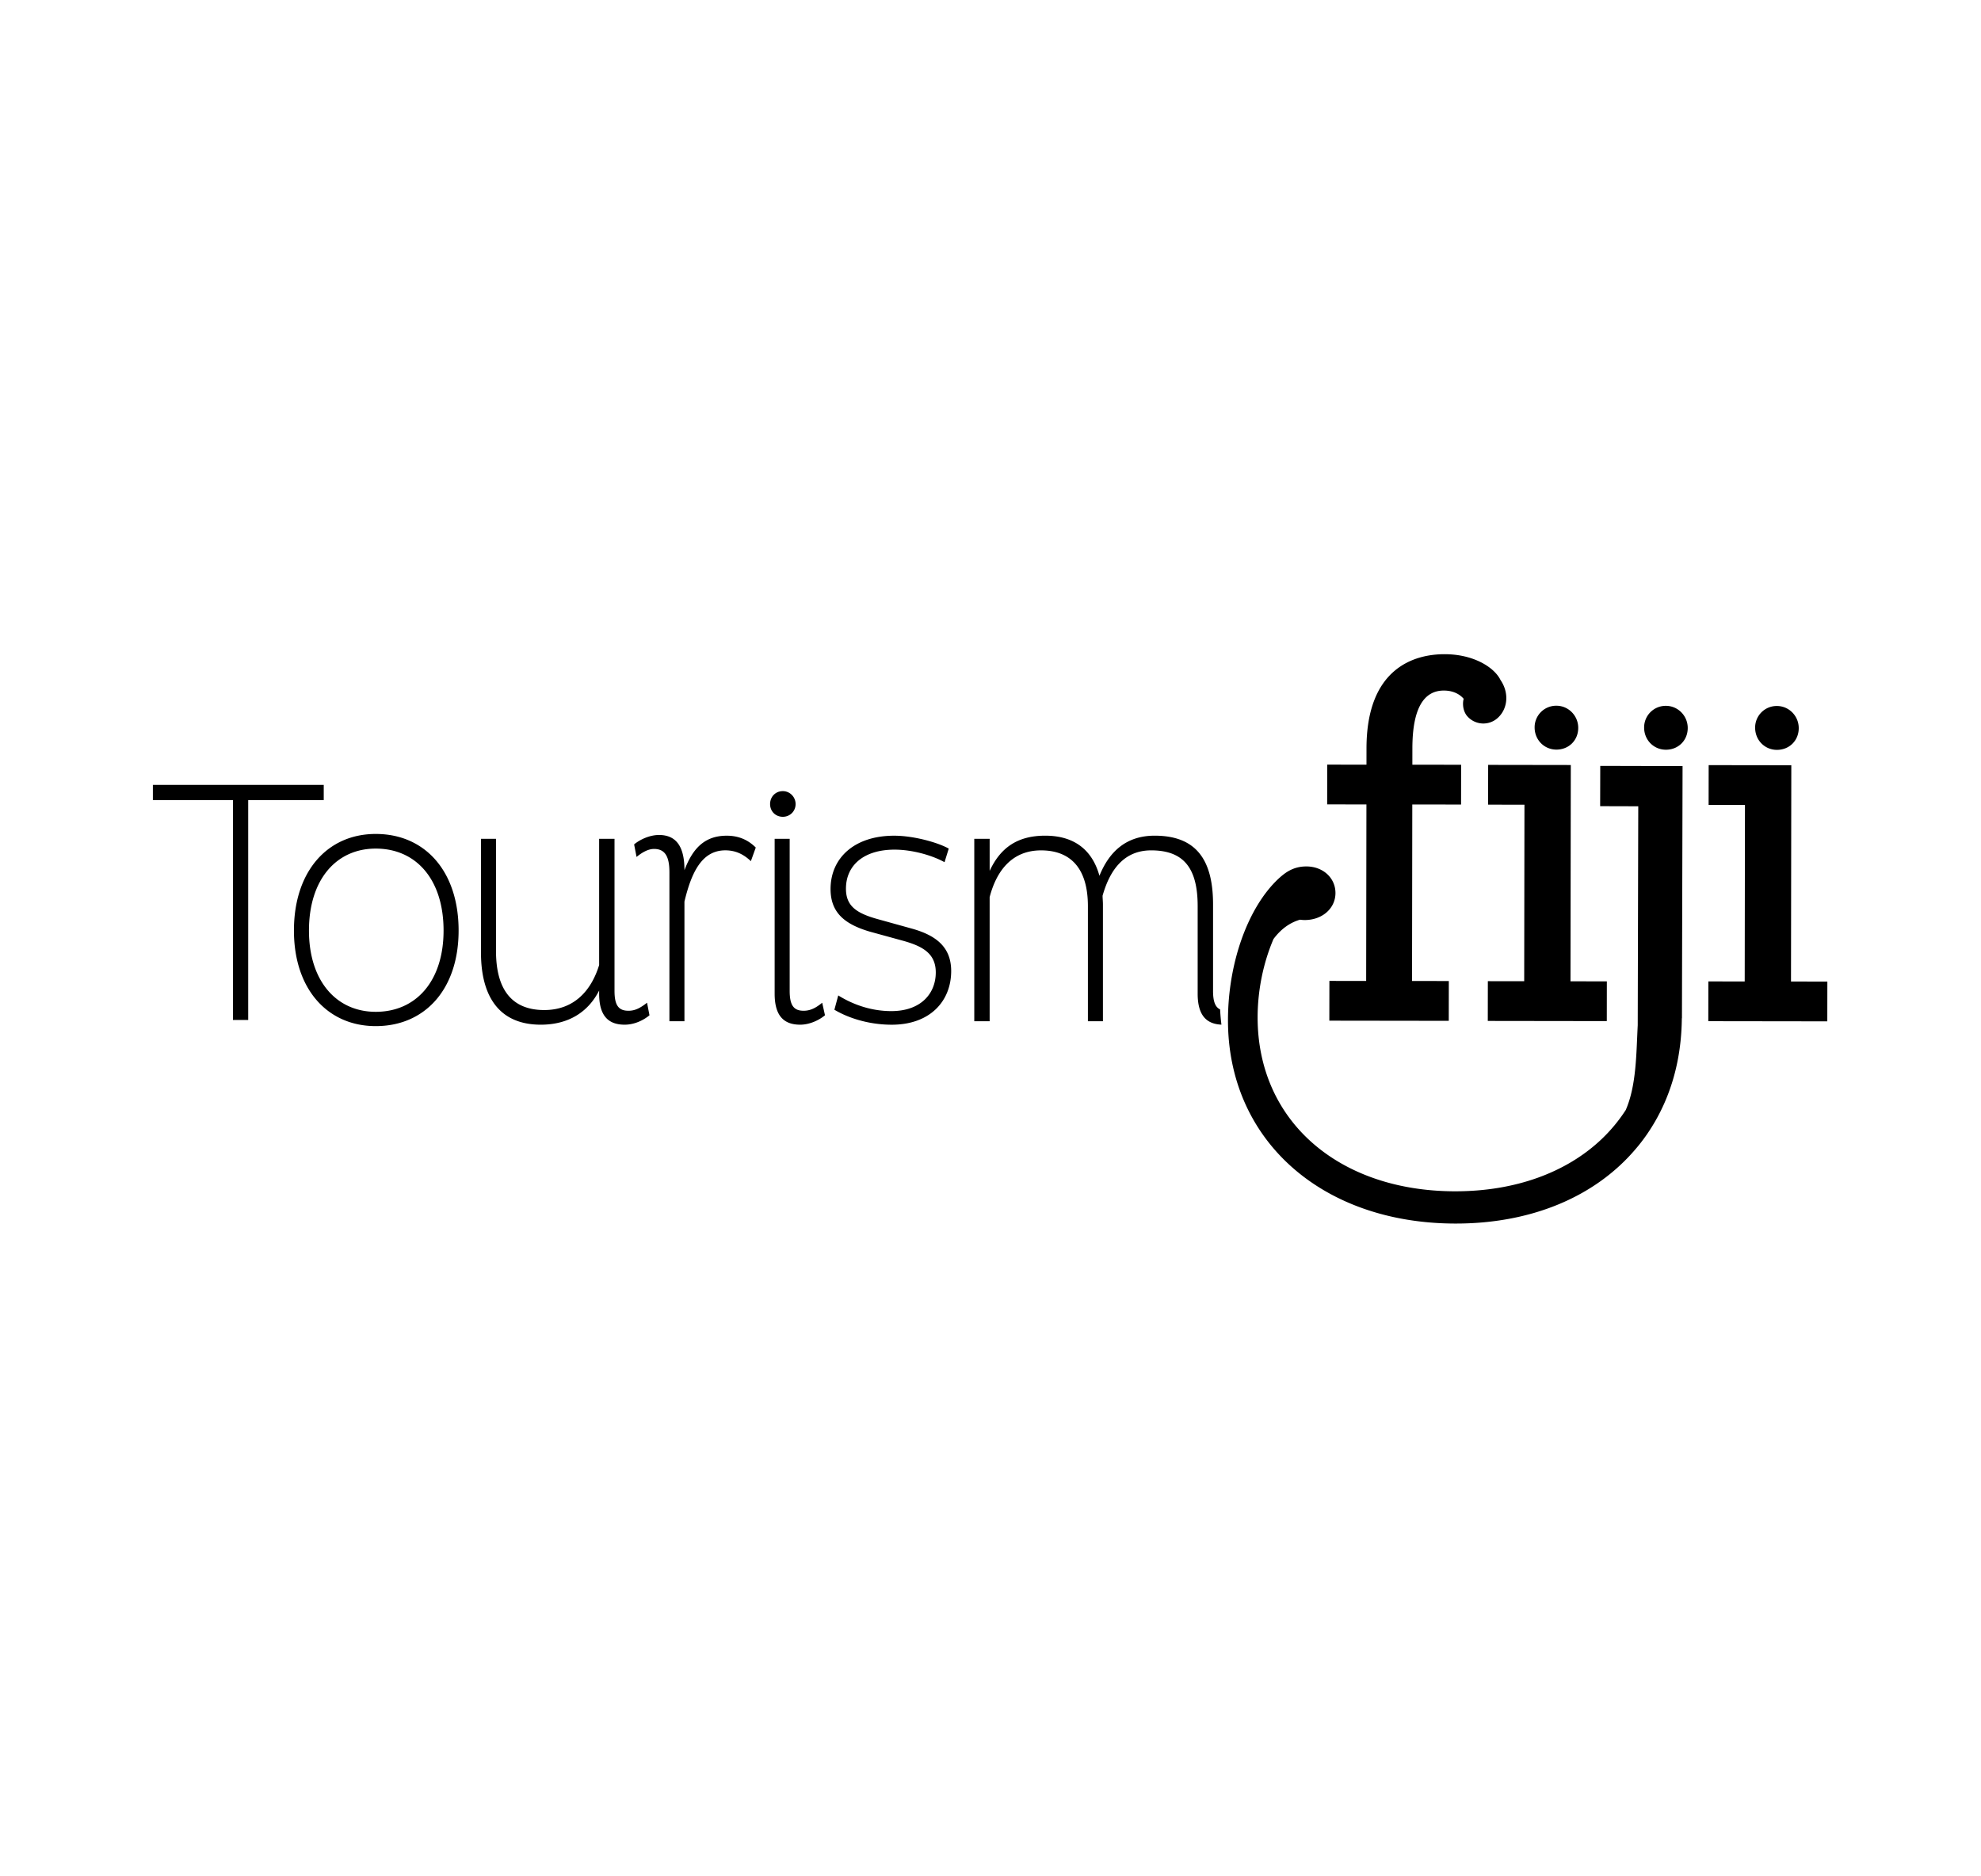 <?xml version="1.0" encoding="UTF-8"?>
<svg xmlns="http://www.w3.org/2000/svg" width="171" height="162" fill="none">
  <g clip-path="url(#clip0_5756_73549)">
    <path d="M32.434 87.359c3.501 0 5.855-2.68 5.855-7.016 0-4.396-2.354-7.077-5.855-7.077-3.409 0-5.764 2.68-5.764 7.077 0 4.336 2.355 7.016 5.764 7.016zm0-15.357c4.255 0 7.153 3.222 7.153 8.34 0 5.058-2.897 8.251-7.153 8.251-4.164 0-7.061-3.193-7.061-8.25 0-5.119 2.897-8.341 7.061-8.341zm20.611.423v13.127c0 1.264.363 1.715 1.208 1.715.603 0 1.056-.27 1.6-.693l.21 1.083c-.541.452-1.328.813-2.141.813-1.479 0-2.204-.843-2.204-2.68v-.27c-.965 1.897-2.686 2.95-5.04 2.95-3.47 0-5.16-2.288-5.16-6.232v-9.815h1.298v9.694c0 3.19 1.267 5.089 4.164 5.089 2.535 0 4.043-1.626 4.738-3.885V72.424h1.327v.002zm11.77 1.926c-.633-.602-1.327-.934-2.203-.934-2.023 0-2.927 1.897-3.531 4.425V88.17h-1.297V75.314c0-1.295-.333-2.018-1.328-2.018-.482 0-.996.27-1.508.692l-.211-1.084c.542-.453 1.388-.813 2.142-.813 1.538 0 2.203 1.054 2.203 3.042.724-1.928 1.782-2.98 3.651-2.98 1.026 0 1.841.361 2.505 1.023l-.423 1.175zm3.35-1.926v13.127c0 1.264.362 1.715 1.207 1.715.604 0 1.086-.27 1.6-.693l.241 1.083c-.544.452-1.358.813-2.142.813-1.478 0-2.203-.843-2.203-2.68V72.424h1.297v.002zm13.368 2.016c-1.026-.573-2.746-1.084-4.316-1.084-2.656 0-4.194 1.356-4.194 3.372 0 1.475.875 2.107 2.716 2.62l2.927.813c2.082.572 3.44 1.566 3.44 3.674 0 2.59-1.812 4.636-5.132 4.636-2.172 0-3.953-.692-4.949-1.294l.333-1.235c.964.602 2.564 1.354 4.587 1.354 2.534 0 3.831-1.505 3.831-3.342 0-1.656-1.176-2.258-2.745-2.71l-2.958-.812c-2.142-.633-3.379-1.627-3.379-3.674 0-2.68 2.052-4.606 5.493-4.606 1.66 0 3.742.572 4.709 1.113l-.363 1.175zm23.177 11.11c0 .911.189 1.399.61 1.602.022.444.06.882.114 1.314-1.375-.058-2.051-.903-2.051-2.673v-7.558c0-3.251-1.178-4.817-4.013-4.817-2.264 0-3.531 1.566-4.195 3.914 0 .242.03.481.03.753v10.087h-1.297v-9.936c0-3.25-1.478-4.817-4.045-4.817-2.474 0-3.833 1.716-4.437 4.036v10.717H84.1v-15.75h1.327v2.77c.935-2.018 2.415-3.042 4.798-3.042 2.445 0 4.043 1.173 4.679 3.463.874-2.167 2.384-3.463 4.768-3.463 3.501 0 5.039 1.988 5.039 5.932v7.469zM67.574 68.305c.606 0 1.102.502 1.102 1.119 0 .616-.484 1.097-1.102 1.097-.628 0-1.1-.471-1.1-1.097 0-.639.472-1.119 1.1-1.119zM143.8 64.73c-1.054-.002-1.88-.842-1.879-1.914a1.862 1.862 0 0 1 1.884-1.875c1.037.002 1.882.862 1.88 1.916-.001 1.07-.812 1.874-1.885 1.873zm-18.743 23.407l-10.309-.014.005-3.433 3.174.004.023-15.24-3.389-.005.004-3.433 3.389.005.002-1.423c.011-6.91 4.114-8.12 6.754-8.115 2.497.003 4.28 1.137 4.812 2.225.748 1.09.639 2.43-.182 3.224a1.843 1.843 0 0 1-2.748-.171c-.391-.544-.318-1.216-.246-1.425-.285-.335-.819-.712-1.712-.714-1.782-.003-2.712 1.63-2.717 4.977l-.002 1.423 4.209.007-.005 3.433-4.21-.006-.022 15.24 3.175.005-.005 3.436zm28.325-23.395c-1.053-.001-1.879-.841-1.879-1.914a1.861 1.861 0 0 1 1.884-1.874c1.037.002 1.882.86 1.88 1.915-.001 1.071-.812 1.875-1.885 1.873zm4.35 23.44l-10.272-.014.005-3.434 3.138.005.022-15.24-3.138-.006.005-3.433 7.134.01-.027 18.673 3.138.005-.005 3.434zM134.348 64.72c-1.053-.002-1.88-.843-1.879-1.914a1.861 1.861 0 0 1 1.884-1.875c1.037.002 1.882.862 1.88 1.916-.001 1.07-.811 1.874-1.885 1.873zm4.351 23.44l-10.273-.014.005-3.433 3.138.004.022-15.24-3.138-.005.005-3.433 7.134.011-.027 18.675 3.138.005-.004 3.43zm6.476-.227c-.025 2.63-.526 5.086-1.502 7.3-.43.98-.963 1.926-1.581 2.808-.279.396-.581.79-.901 1.16-3.534 4.168-9.075 6.455-15.597 6.439-11.564-.029-19.62-7.264-19.595-17.6.013-4.924 1.722-9.696 4.352-12.165.574-.526 1.269-1.071 2.422-1.068 1.431.003 2.507.994 2.504 2.299-.003 1.332-1.149 2.332-2.662 2.329a3.02 3.02 0 0 1-.4-.03c-.962.282-1.706.887-2.289 1.672-.9 2.106-1.362 4.465-1.368 6.721-.022 8.986 7.001 15.031 16.995 15.057 5.252.014 9.691-1.631 12.725-4.531a13.857 13.857 0 0 0 2.057-2.488c.92-2.117.905-4.819 1.034-7.313l.046-18.91-3.29-.009.009-3.477 7.105.018-.054 21.746-.01.043zM27.945 67.766v1.313h-6.52v18.983h-1.317V69.078h-6.912v-1.313h14.75z" fill="#000"></path>
  </g>
  <defs>
    <clipPath id="clip0_5756_73549">
      <path fill="#fff" transform="translate(.58 .5)" d="M0 0H169.774V160.75H0z"></path>
    </clipPath>
  </defs>
</svg>
